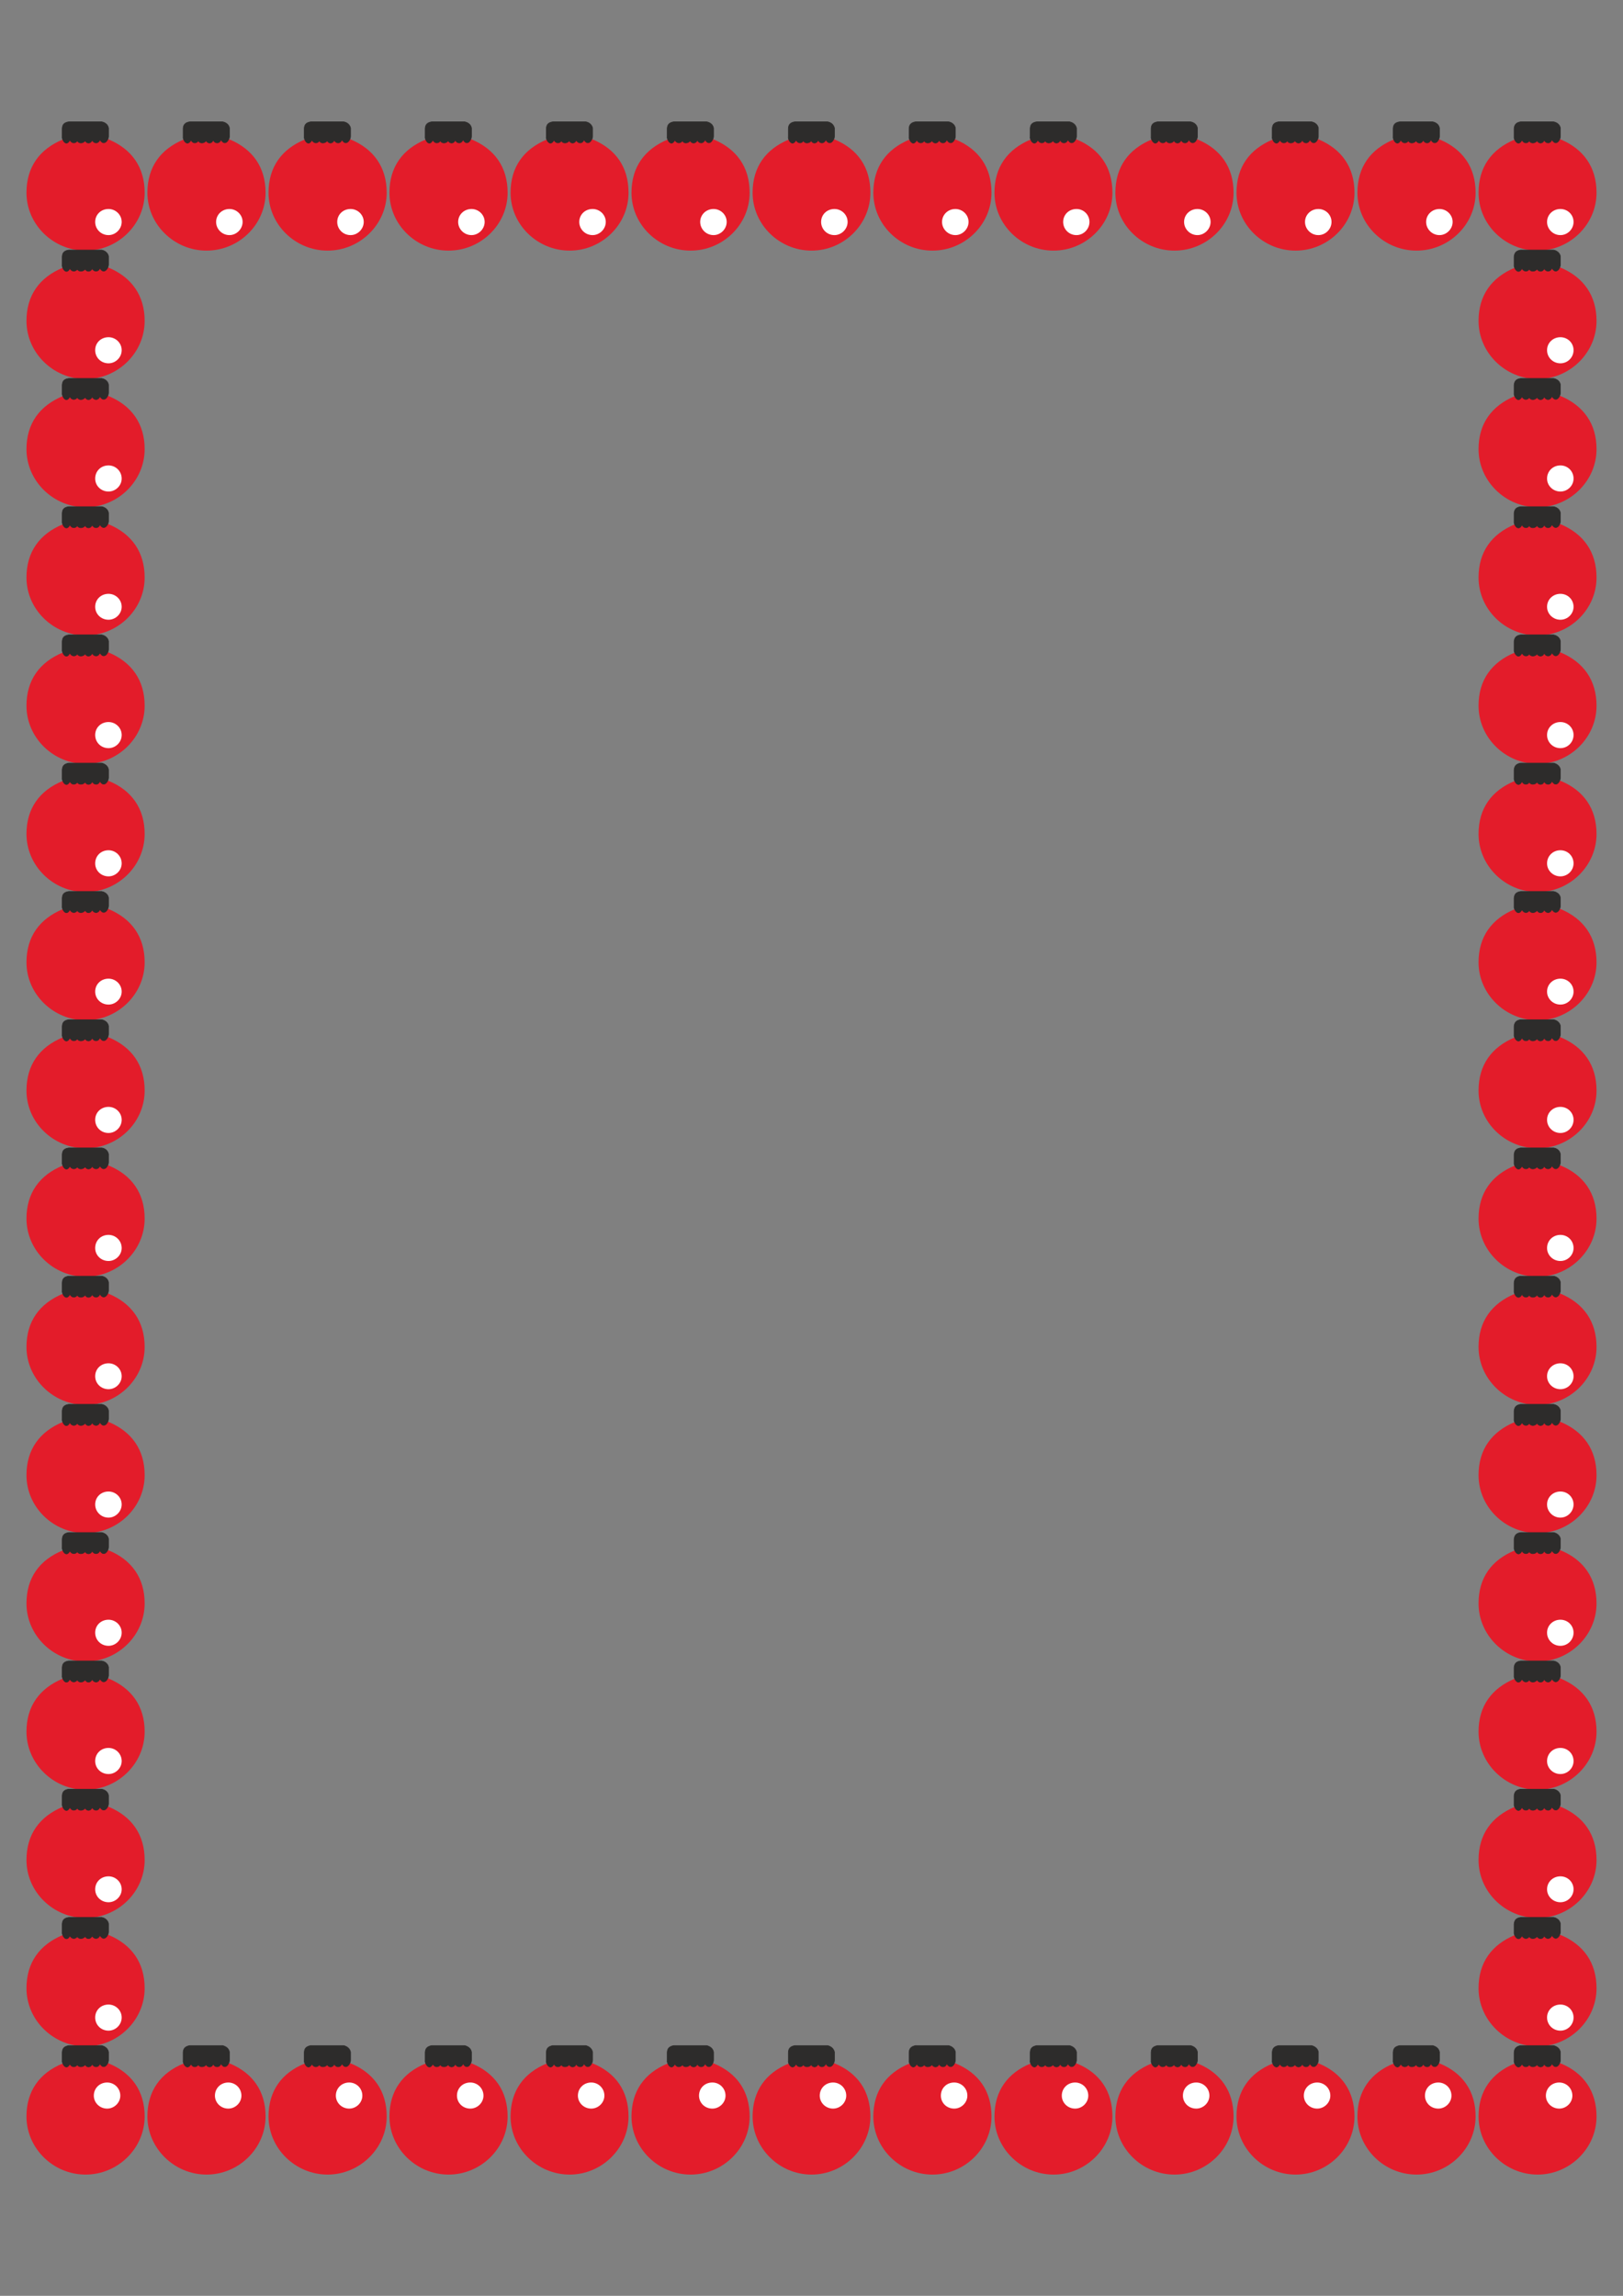 <?xml version="1.0" encoding="utf-8"?>
<!-- Created by UniConvertor 2.0rc4 (https://sk1project.net/) -->
<svg xmlns="http://www.w3.org/2000/svg" height="841.89pt" viewBox="0 0 595.276 841.89" width="595.276pt" version="1.1" xmlns:xlink="http://www.w3.org/1999/xlink" id="a6c5fb00-f60a-11ea-b806-dcc15c148e23">

<rect x="0" y="0" width="595.276" height="841.89" fill="#808080" stroke="none"/>

<g>
	<path style="fill:#e31c2a;" d="M 39.878,756.681 C 48.302,760.137 53.054,766.833 53.054,776.121 53.054,787.785 43.262,797.433 31.382,797.433 19.502,797.433 9.71,787.785 9.71,776.121 9.71,766.761 14.534,760.137 23.03,756.681 28.502,754.521 34.19,754.521 39.878,756.681 L 39.878,756.681 Z M 39.878,709.593 C 48.302,713.121 53.054,719.745 53.054,729.105 53.054,740.769 43.262,750.417 31.382,750.417 19.502,750.417 9.71,740.769 9.71,729.105 9.71,719.673 14.534,713.121 23.03,709.593 28.502,707.433 34.19,707.433 39.878,709.593 L 39.878,709.593 Z M 39.878,662.577 C 48.302,666.105 53.054,672.729 53.054,682.089 53.054,693.753 43.262,703.329 31.382,703.329 19.502,703.329 9.71,693.753 9.71,682.089 9.71,672.657 14.534,666.105 23.03,662.577 28.502,660.417 34.19,660.417 39.878,662.577 L 39.878,662.577 Z M 39.878,615.561 C 48.302,619.089 53.054,625.713 53.054,635.001 53.054,646.665 43.262,656.313 31.382,656.313 19.502,656.313 9.71,646.665 9.71,635.001 9.71,625.641 14.534,619.089 23.03,615.561 28.502,613.401 34.19,613.401 39.878,615.561 L 39.878,615.561 Z M 39.878,568.545 C 48.302,572.001 53.054,578.697 53.054,587.985 53.054,599.649 43.262,609.297 31.382,609.297 19.502,609.297 9.71,599.649 9.71,587.985 9.71,578.553 14.534,572.001 23.03,568.545 28.502,566.313 34.19,566.313 39.878,568.545 L 39.878,568.545 Z M 39.878,521.457 C 48.302,524.985 53.054,531.609 53.054,540.969 53.054,552.633 43.262,562.209 31.382,562.209 19.502,562.209 9.71,552.633 9.71,540.969 9.71,531.537 14.534,524.985 23.03,521.457 28.502,519.297 34.19,519.297 39.878,521.457 L 39.878,521.457 Z M 39.878,474.441 C 48.302,477.969 53.054,484.593 53.054,493.953 53.054,505.545 43.262,515.193 31.382,515.193 19.502,515.193 9.71,505.545 9.71,493.953 9.71,484.521 14.534,477.969 23.03,474.441 28.502,472.281 34.19,472.281 39.878,474.441 L 39.878,474.441 Z M 39.878,427.425 C 48.302,430.881 53.054,437.577 53.054,446.865 53.054,458.529 43.262,468.177 31.382,468.177 19.502,468.177 9.71,458.529 9.71,446.865 9.71,437.505 14.534,430.881 23.03,427.425 28.502,425.265 34.19,425.265 39.878,427.425 L 39.878,427.425 Z M 39.878,380.409 C 48.302,383.937 53.054,390.561 53.054,399.921 53.054,411.585 43.262,421.089 31.382,421.089 19.502,421.089 9.71,411.585 9.71,399.921 9.71,390.489 14.534,383.937 23.03,380.409 28.502,378.249 34.19,378.249 39.878,380.409 L 39.878,380.409 Z M 39.878,333.393 C 48.302,336.921 53.054,343.545 53.054,352.905 53.054,364.497 43.262,374.145 31.382,374.145 19.502,374.145 9.71,364.497 9.71,352.905 9.71,343.473 14.534,336.921 23.03,333.393 28.502,331.233 34.19,331.233 39.878,333.393 L 39.878,333.393 Z M 39.878,286.377 C 48.302,289.833 53.054,296.529 53.054,305.817 53.054,317.481 43.262,327.129 31.382,327.129 19.502,327.129 9.71,317.481 9.71,305.817 9.71,296.457 14.534,289.833 23.03,286.377 28.502,284.217 34.19,284.217 39.878,286.377 L 39.878,286.377 Z M 39.878,239.289 C 48.302,242.817 53.054,249.441 53.054,258.801 53.054,270.465 43.262,280.113 31.382,280.113 19.502,280.113 9.71,270.465 9.71,258.801 9.71,249.369 14.534,242.817 23.03,239.289 28.502,237.129 34.19,237.129 39.878,239.289 L 39.878,239.289 Z M 39.878,192.273 C 48.302,195.801 53.054,202.425 53.054,211.785 53.054,223.449 43.262,233.025 31.382,233.025 19.502,233.025 9.71,223.449 9.71,211.785 9.71,202.353 14.534,195.801 23.03,192.273 28.502,190.113 34.19,190.113 39.878,192.273 L 39.878,192.273 Z M 39.878,145.257 C 48.302,148.785 53.054,155.409 53.054,164.697 53.054,176.361 43.262,186.009 31.382,186.009 19.502,186.009 9.71,176.361 9.71,164.697 9.71,155.337 14.534,148.785 23.03,145.257 28.502,143.097 34.19,143.097 39.878,145.257 L 39.878,145.257 Z M 39.878,98.169 C 48.302,101.697 53.054,108.393 53.054,117.681 53.054,129.345 43.262,138.993 31.382,138.993 19.502,138.993 9.71,129.345 9.71,117.681 9.71,108.249 14.534,101.697 23.03,98.169 28.502,96.009 34.19,96.009 39.878,98.169 L 39.878,98.169 Z M 39.878,51.153 C 48.302,54.681 53.054,61.305 53.054,70.665 53.054,82.329 43.262,91.905 31.382,91.905 19.502,91.905 9.71,82.329 9.71,70.665 9.71,61.233 14.534,54.681 23.03,51.153 28.502,48.993 34.19,48.993 39.878,51.153 L 39.878,51.153 Z M 84.23,51.153 C 92.654,54.681 97.406,61.305 97.406,70.665 97.406,82.329 87.614,91.905 75.734,91.905 63.926,91.905 54.062,82.329 54.062,70.665 54.062,61.233 58.886,54.681 67.382,51.153 72.926,48.993 78.614,48.993 84.23,51.153 L 84.23,51.153 Z M 128.654,51.153 C 137.078,54.681 141.83,61.305 141.83,70.665 141.83,82.329 131.966,91.905 120.158,91.905 108.278,91.905 98.486,82.329 98.486,70.665 98.486,61.233 103.31,54.681 111.806,51.153 117.278,48.993 122.966,48.993 128.654,51.153 L 128.654,51.153 Z M 173.006,51.153 C 181.43,54.681 186.182,61.305 186.182,70.665 186.182,82.329 176.39,91.905 164.51,91.905 152.63,91.905 142.838,82.329 142.838,70.665 142.838,61.233 147.662,54.681 156.158,51.153 161.702,48.993 167.39,48.993 173.006,51.153 L 173.006,51.153 Z M 217.43,51.153 C 225.854,54.681 230.534,61.305 230.534,70.665 230.534,82.329 220.742,91.905 208.934,91.905 197.054,91.905 187.262,82.329 187.262,70.665 187.262,61.233 192.086,54.681 200.582,51.153 206.054,48.993 211.742,48.993 217.43,51.153 L 217.43,51.153 Z M 261.782,51.153 C 270.206,54.681 274.958,61.305 274.958,70.665 274.958,82.329 265.166,91.905 253.286,91.905 241.406,91.905 231.614,82.329 231.614,70.665 231.614,61.233 236.438,54.681 244.934,51.153 250.478,48.993 256.166,48.993 261.782,51.153 L 261.782,51.153 Z M 306.134,51.153 C 314.558,54.681 319.238,61.305 319.238,70.665 319.238,82.329 309.446,91.905 297.638,91.905 285.83,91.905 276.038,82.329 276.038,70.665 276.038,61.233 280.862,54.681 289.358,51.153 294.83,48.993 300.446,48.993 306.134,51.153 L 306.134,51.153 Z M 350.486,51.153 C 358.91,54.681 363.662,61.305 363.662,70.665 363.662,82.329 353.87,91.905 341.99,91.905 330.11,91.905 320.318,82.329 320.318,70.665 320.318,61.233 325.142,54.681 333.638,51.153 339.182,48.993 344.798,48.993 350.486,51.153 L 350.486,51.153 Z M 394.91,51.153 C 403.334,54.681 408.014,61.305 408.014,70.665 408.014,82.329 398.222,91.905 386.414,91.905 374.534,91.905 364.742,82.329 364.742,70.665 364.742,61.233 369.566,54.681 378.062,51.153 383.534,48.993 389.222,48.993 394.91,51.153 L 394.91,51.153 Z M 439.262,51.153 C 447.686,54.681 452.438,61.305 452.438,70.665 452.438,82.329 442.646,91.905 430.766,91.905 418.886,91.905 409.094,82.329 409.094,70.665 409.094,61.233 413.918,54.681 422.414,51.153 427.958,48.993 433.574,48.993 439.262,51.153 L 439.262,51.153 Z M 483.686,51.153 C 492.038,54.681 496.79,61.305 496.79,70.665 496.79,82.329 486.998,91.905 475.19,91.905 463.31,91.905 453.518,82.329 453.518,70.665 453.518,61.233 458.342,54.681 466.838,51.153 472.31,48.993 477.998,48.993 483.686,51.153 L 483.686,51.153 Z M 528.038,51.153 C 536.462,54.681 541.214,61.305 541.214,70.665 541.214,82.329 531.422,91.905 519.542,91.905 507.662,91.905 497.87,82.329 497.87,70.665 497.87,61.233 502.694,54.681 511.19,51.153 516.734,48.993 522.35,48.993 528.038,51.153 L 528.038,51.153 Z M 572.462,51.153 C 580.814,54.681 585.566,61.305 585.566,70.665 585.566,82.329 575.774,91.905 563.966,91.905 552.086,91.905 542.294,82.329 542.294,70.665 542.294,61.233 547.118,54.681 555.614,51.153 561.086,48.993 566.774,48.993 572.462,51.153 L 572.462,51.153 Z M 84.23,756.681 C 92.654,760.137 97.406,766.833 97.406,776.121 97.406,787.785 87.614,797.433 75.734,797.433 63.926,797.433 54.062,787.785 54.062,776.121 54.062,766.761 58.886,760.137 67.382,756.681 72.926,754.521 78.614,754.521 84.23,756.681 L 84.23,756.681 Z M 128.654,756.681 C 137.078,760.137 141.83,766.833 141.83,776.121 141.83,787.785 131.966,797.433 120.158,797.433 108.278,797.433 98.486,787.785 98.486,776.121 98.486,766.761 103.31,760.137 111.806,756.681 117.278,754.521 122.966,754.521 128.654,756.681 L 128.654,756.681 Z M 173.006,756.681 C 181.43,760.137 186.182,766.833 186.182,776.121 186.182,787.785 176.39,797.433 164.51,797.433 152.63,797.433 142.838,787.785 142.838,776.121 142.838,766.761 147.662,760.137 156.158,756.681 161.702,754.521 167.39,754.521 173.006,756.681 L 173.006,756.681 Z M 217.43,756.681 C 225.854,760.137 230.534,766.833 230.534,776.121 230.534,787.785 220.742,797.433 208.934,797.433 197.054,797.433 187.262,787.785 187.262,776.121 187.262,766.761 192.086,760.137 200.582,756.681 206.054,754.521 211.742,754.521 217.43,756.681 L 217.43,756.681 Z M 261.782,756.681 C 270.206,760.137 274.958,766.833 274.958,776.121 274.958,787.785 265.166,797.433 253.286,797.433 241.406,797.433 231.614,787.785 231.614,776.121 231.614,766.761 236.438,760.137 244.934,756.681 250.478,754.521 256.166,754.521 261.782,756.681 L 261.782,756.681 Z M 306.134,756.681 C 314.558,760.137 319.238,766.833 319.238,776.121 319.238,787.785 309.446,797.433 297.638,797.433 285.83,797.433 276.038,787.785 276.038,776.121 276.038,766.761 280.862,760.137 289.358,756.681 294.83,754.521 300.446,754.521 306.134,756.681 L 306.134,756.681 Z M 350.486,756.681 C 358.91,760.137 363.662,766.833 363.662,776.121 363.662,787.785 353.87,797.433 341.99,797.433 330.11,797.433 320.318,787.785 320.318,776.121 320.318,766.761 325.142,760.137 333.638,756.681 339.182,754.521 344.798,754.521 350.486,756.681 L 350.486,756.681 Z M 394.91,756.681 C 403.334,760.137 408.014,766.833 408.014,776.121 408.014,787.785 398.222,797.433 386.414,797.433 374.534,797.433 364.742,787.785 364.742,776.121 364.742,766.761 369.566,760.137 378.062,756.681 383.534,754.521 389.222,754.521 394.91,756.681 L 394.91,756.681 Z M 439.262,756.681 C 447.686,760.137 452.438,766.833 452.438,776.121 452.438,787.785 442.646,797.433 430.766,797.433 418.886,797.433 409.094,787.785 409.094,776.121 409.094,766.761 413.918,760.137 422.414,756.681 427.958,754.521 433.574,754.521 439.262,756.681 L 439.262,756.681 Z M 483.686,756.681 C 492.038,760.137 496.79,766.833 496.79,776.121 496.79,787.785 486.998,797.433 475.19,797.433 463.31,797.433 453.518,787.785 453.518,776.121 453.518,766.761 458.342,760.137 466.838,756.681 472.31,754.521 477.998,754.521 483.686,756.681 L 483.686,756.681 Z M 528.038,756.681 C 536.462,760.137 541.214,766.833 541.214,776.121 541.214,787.785 531.422,797.433 519.542,797.433 507.662,797.433 497.87,787.785 497.87,776.121 497.87,766.761 502.694,760.137 511.19,756.681 516.734,754.521 522.35,754.521 528.038,756.681 L 528.038,756.681 Z M 572.462,756.681 C 580.814,760.137 585.566,766.833 585.566,776.121 585.566,787.785 575.774,797.433 563.966,797.433 552.086,797.433 542.294,787.785 542.294,776.121 542.294,766.761 547.118,760.137 555.614,756.681 561.086,754.521 566.774,754.521 572.462,756.681 L 572.462,756.681 Z M 572.462,709.593 C 580.814,713.121 585.566,719.745 585.566,729.105 585.566,740.769 575.774,750.417 563.966,750.417 552.086,750.417 542.294,740.769 542.294,729.105 542.294,719.673 547.118,713.121 555.614,709.593 561.086,707.433 566.774,707.433 572.462,709.593 L 572.462,709.593 Z M 572.462,662.577 C 580.814,666.105 585.566,672.729 585.566,682.089 585.566,693.753 575.774,703.329 563.966,703.329 552.086,703.329 542.294,693.753 542.294,682.089 542.294,672.657 547.118,666.105 555.614,662.577 561.086,660.417 566.774,660.417 572.462,662.577 L 572.462,662.577 Z M 572.462,615.561 C 580.814,619.089 585.566,625.713 585.566,635.001 585.566,646.665 575.774,656.313 563.966,656.313 552.086,656.313 542.294,646.665 542.294,635.001 542.294,625.641 547.118,619.089 555.614,615.561 561.086,613.401 566.774,613.401 572.462,615.561 L 572.462,615.561 Z M 572.462,568.545 C 580.814,572.001 585.566,578.697 585.566,587.985 585.566,599.649 575.774,609.297 563.966,609.297 552.086,609.297 542.294,599.649 542.294,587.985 542.294,578.553 547.118,572.001 555.614,568.545 561.086,566.313 566.774,566.313 572.462,568.545 L 572.462,568.545 Z M 572.462,521.457 C 580.814,524.985 585.566,531.609 585.566,540.969 585.566,552.633 575.774,562.209 563.966,562.209 552.086,562.209 542.294,552.633 542.294,540.969 542.294,531.537 547.118,524.985 555.614,521.457 561.086,519.297 566.774,519.297 572.462,521.457 L 572.462,521.457 Z M 572.462,474.441 C 580.814,477.969 585.566,484.593 585.566,493.953 585.566,505.545 575.774,515.193 563.966,515.193 552.086,515.193 542.294,505.545 542.294,493.953 542.294,484.521 547.118,477.969 555.614,474.441 561.086,472.281 566.774,472.281 572.462,474.441 L 572.462,474.441 Z M 572.462,427.425 C 580.814,430.881 585.566,437.577 585.566,446.865 585.566,458.529 575.774,468.177 563.966,468.177 552.086,468.177 542.294,458.529 542.294,446.865 542.294,437.505 547.118,430.881 555.614,427.425 561.086,425.265 566.774,425.265 572.462,427.425 L 572.462,427.425 Z M 572.462,380.409 C 580.814,383.937 585.566,390.561 585.566,399.921 585.566,411.585 575.774,421.089 563.966,421.089 552.086,421.089 542.294,411.585 542.294,399.921 542.294,390.489 547.118,383.937 555.614,380.409 561.086,378.249 566.774,378.249 572.462,380.409 L 572.462,380.409 Z M 572.462,333.393 C 580.814,336.921 585.566,343.545 585.566,352.905 585.566,364.497 575.774,374.145 563.966,374.145 552.086,374.145 542.294,364.497 542.294,352.905 542.294,343.473 547.118,336.921 555.614,333.393 561.086,331.233 566.774,331.233 572.462,333.393 L 572.462,333.393 Z M 572.462,286.377 C 580.814,289.833 585.566,296.529 585.566,305.817 585.566,317.481 575.774,327.129 563.966,327.129 552.086,327.129 542.294,317.481 542.294,305.817 542.294,296.457 547.118,289.833 555.614,286.377 561.086,284.217 566.774,284.217 572.462,286.377 L 572.462,286.377 Z M 572.462,239.289 C 580.814,242.817 585.566,249.441 585.566,258.801 585.566,270.465 575.774,280.113 563.966,280.113 552.086,280.113 542.294,270.465 542.294,258.801 542.294,249.369 547.118,242.817 555.614,239.289 561.086,237.129 566.774,237.129 572.462,239.289 L 572.462,239.289 Z M 572.462,192.273 C 580.814,195.801 585.566,202.425 585.566,211.785 585.566,223.449 575.774,233.025 563.966,233.025 552.086,233.025 542.294,223.449 542.294,211.785 542.294,202.353 547.118,195.801 555.614,192.273 561.086,190.113 566.774,190.113 572.462,192.273 L 572.462,192.273 Z M 572.462,145.257 C 580.814,148.785 585.566,155.409 585.566,164.697 585.566,176.361 575.774,186.009 563.966,186.009 552.086,186.009 542.294,176.361 542.294,164.697 542.294,155.337 547.118,148.785 555.614,145.257 561.086,143.097 566.774,143.097 572.462,145.257 L 572.462,145.257 Z M 572.462,98.169 C 580.814,101.697 585.566,108.393 585.566,117.681 585.566,129.345 575.774,138.993 563.966,138.993 552.086,138.993 542.294,129.345 542.294,117.681 542.294,108.249 547.118,101.697 555.614,98.169 561.086,96.009 566.774,96.009 572.462,98.169 L 572.462,98.169 Z" />
	<path style="fill:#ffffff;" d="M 39.302,763.665 C 41.894,763.665 44.126,765.753 44.126,768.489 44.126,771.081 41.894,773.241 39.302,773.241 36.566,773.241 34.406,771.081 34.406,768.489 34.406,765.753 36.566,763.665 39.302,763.665 L 39.302,763.665 Z M 83.726,763.665 C 86.318,763.665 88.55,765.753 88.55,768.489 88.55,771.081 86.318,773.241 83.726,773.241 80.99,773.241 78.83,771.081 78.83,768.489 78.83,765.753 80.99,763.665 83.726,763.665 L 83.726,763.665 Z M 128.078,763.665 C 130.67,763.665 132.902,765.753 132.902,768.489 132.902,771.081 130.67,773.241 128.078,773.241 125.342,773.241 123.182,771.081 123.182,768.489 123.182,765.753 125.342,763.665 128.078,763.665 L 128.078,763.665 Z M 172.502,763.665 C 175.094,763.665 177.326,765.753 177.326,768.489 177.326,771.081 175.094,773.241 172.502,773.241 169.694,773.241 167.606,771.081 167.606,768.489 167.606,765.753 169.694,763.665 172.502,763.665 L 172.502,763.665 Z M 216.854,763.665 C 219.446,763.665 221.678,765.753 221.678,768.489 221.678,771.081 219.446,773.241 216.854,773.241 214.118,773.241 211.958,771.081 211.958,768.489 211.958,765.753 214.118,763.665 216.854,763.665 L 216.854,763.665 Z M 261.278,763.665 C 263.87,763.665 266.102,765.753 266.102,768.489 266.102,771.081 263.87,773.241 261.278,773.241 258.47,773.241 256.382,771.081 256.382,768.489 256.382,765.753 258.47,763.665 261.278,763.665 L 261.278,763.665 Z M 305.558,763.665 C 308.15,763.665 310.382,765.753 310.382,768.489 310.382,771.081 308.15,773.241 305.558,773.241 302.822,773.241 300.662,771.081 300.662,768.489 300.662,765.753 302.822,763.665 305.558,763.665 L 305.558,763.665 Z M 349.982,763.665 C 352.574,763.665 354.806,765.753 354.806,768.489 354.806,771.081 352.574,773.241 349.982,773.241 347.174,773.241 345.086,771.081 345.086,768.489 345.086,765.753 347.174,763.665 349.982,763.665 L 349.982,763.665 Z M 394.334,763.665 C 396.926,763.665 399.158,765.753 399.158,768.489 399.158,771.081 396.926,773.241 394.334,773.241 391.598,773.241 389.438,771.081 389.438,768.489 389.438,765.753 391.598,763.665 394.334,763.665 L 394.334,763.665 Z M 438.758,763.665 C 441.35,763.665 443.582,765.753 443.582,768.489 443.582,771.081 441.35,773.241 438.758,773.241 435.95,773.241 433.862,771.081 433.862,768.489 433.862,765.753 435.95,763.665 438.758,763.665 L 438.758,763.665 Z M 483.11,763.665 C 485.702,763.665 487.934,765.753 487.934,768.489 487.934,771.081 485.702,773.241 483.11,773.241 480.374,773.241 478.214,771.081 478.214,768.489 478.214,765.753 480.374,763.665 483.11,763.665 L 483.11,763.665 Z M 527.534,763.665 C 530.126,763.665 532.358,765.753 532.358,768.489 532.358,771.081 530.126,773.241 527.534,773.241 524.726,773.241 522.638,771.081 522.638,768.489 522.638,765.753 524.726,763.665 527.534,763.665 L 527.534,763.665 Z M 571.886,763.665 C 574.478,763.665 576.71,765.753 576.71,768.489 576.71,771.081 574.478,773.241 571.886,773.241 569.15,773.241 566.99,771.081 566.99,768.489 566.99,765.753 569.15,763.665 571.886,763.665 L 571.886,763.665 Z M 572.318,735.081 C 574.982,735.081 577.142,737.169 577.142,739.833 577.142,742.497 574.982,744.657 572.318,744.657 569.582,744.657 567.422,742.497 567.422,739.833 567.422,737.169 569.582,735.081 572.318,735.081 L 572.318,735.081 Z M 572.318,688.065 C 574.982,688.065 577.142,690.153 577.142,692.817 577.142,695.409 574.982,697.569 572.318,697.569 569.582,697.569 567.422,695.409 567.422,692.817 567.422,690.153 569.582,688.065 572.318,688.065 L 572.318,688.065 Z M 572.318,640.977 C 574.982,640.977 577.142,643.065 577.142,645.801 577.142,648.393 574.982,650.553 572.318,650.553 569.582,650.553 567.422,648.393 567.422,645.801 567.422,643.065 569.582,640.977 572.318,640.977 L 572.318,640.977 Z M 572.318,593.961 C 574.982,593.961 577.142,596.049 577.142,598.713 577.142,601.377 574.982,603.537 572.318,603.537 569.582,603.537 567.422,601.377 567.422,598.713 567.422,596.049 569.582,593.961 572.318,593.961 L 572.318,593.961 Z M 572.318,546.945 C 574.982,546.945 577.142,549.033 577.142,551.697 577.142,554.289 574.982,556.521 572.318,556.521 569.582,556.521 567.422,554.289 567.422,551.697 567.422,549.033 569.582,546.945 572.318,546.945 L 572.318,546.945 Z M 572.318,499.929 C 574.982,499.929 577.142,502.017 577.142,504.681 577.142,507.273 574.982,509.433 572.318,509.433 569.582,509.433 567.422,507.273 567.422,504.681 567.422,502.017 569.582,499.929 572.318,499.929 L 572.318,499.929 Z M 572.318,452.841 C 574.982,452.841 577.142,454.929 577.142,457.665 577.142,460.257 574.982,462.417 572.318,462.417 569.582,462.417 567.422,460.257 567.422,457.665 567.422,454.929 569.582,452.841 572.318,452.841 L 572.318,452.841 Z M 572.318,405.897 C 574.982,405.897 577.142,407.985 577.142,410.649 577.142,413.313 574.982,415.473 572.318,415.473 569.582,415.473 567.422,413.313 567.422,410.649 567.422,407.985 569.582,405.897 572.318,405.897 L 572.318,405.897 Z M 572.318,358.881 C 574.982,358.881 577.142,360.969 577.142,363.633 577.142,366.225 574.982,368.385 572.318,368.385 569.582,368.385 567.422,366.225 567.422,363.633 567.422,360.969 569.582,358.881 572.318,358.881 L 572.318,358.881 Z M 572.318,311.793 C 574.982,311.793 577.142,313.881 577.142,316.617 577.142,319.209 574.982,321.369 572.318,321.369 569.582,321.369 567.422,319.209 567.422,316.617 567.422,313.881 569.582,311.793 572.318,311.793 L 572.318,311.793 Z M 572.318,264.777 C 574.982,264.777 577.142,266.865 577.142,269.529 577.142,272.193 574.982,274.353 572.318,274.353 569.582,274.353 567.422,272.193 567.422,269.529 567.422,266.865 569.582,264.777 572.318,264.777 L 572.318,264.777 Z M 572.318,217.761 C 574.982,217.761 577.142,219.849 577.142,222.513 577.142,225.105 574.982,227.265 572.318,227.265 569.582,227.265 567.422,225.105 567.422,222.513 567.422,219.849 569.582,217.761 572.318,217.761 L 572.318,217.761 Z M 572.318,170.673 C 574.982,170.673 577.142,172.761 577.142,175.497 577.142,178.089 574.982,180.249 572.318,180.249 569.582,180.249 567.422,178.089 567.422,175.497 567.422,172.761 569.582,170.673 572.318,170.673 L 572.318,170.673 Z M 572.318,123.657 C 574.982,123.657 577.142,125.745 577.142,128.409 577.142,131.073 574.982,133.233 572.318,133.233 569.582,133.233 567.422,131.073 567.422,128.409 567.422,125.745 569.582,123.657 572.318,123.657 L 572.318,123.657 Z M 39.806,735.081 C 42.398,735.081 44.63,737.169 44.63,739.833 44.63,742.497 42.398,744.657 39.806,744.657 36.998,744.657 34.91,742.497 34.91,739.833 34.91,737.169 36.998,735.081 39.806,735.081 L 39.806,735.081 Z M 39.806,688.065 C 42.398,688.065 44.63,690.153 44.63,692.817 44.63,695.409 42.398,697.569 39.806,697.569 36.998,697.569 34.91,695.409 34.91,692.817 34.91,690.153 36.998,688.065 39.806,688.065 L 39.806,688.065 Z M 39.806,640.977 C 42.398,640.977 44.63,643.065 44.63,645.801 44.63,648.393 42.398,650.553 39.806,650.553 36.998,650.553 34.91,648.393 34.91,645.801 34.91,643.065 36.998,640.977 39.806,640.977 L 39.806,640.977 Z M 39.806,593.961 C 42.398,593.961 44.63,596.049 44.63,598.713 44.63,601.377 42.398,603.537 39.806,603.537 36.998,603.537 34.91,601.377 34.91,598.713 34.91,596.049 36.998,593.961 39.806,593.961 L 39.806,593.961 Z M 39.806,546.945 C 42.398,546.945 44.63,549.033 44.63,551.697 44.63,554.289 42.398,556.521 39.806,556.521 36.998,556.521 34.91,554.289 34.91,551.697 34.91,549.033 36.998,546.945 39.806,546.945 L 39.806,546.945 Z M 39.806,499.929 C 42.398,499.929 44.63,502.017 44.63,504.681 44.63,507.273 42.398,509.433 39.806,509.433 36.998,509.433 34.91,507.273 34.91,504.681 34.91,502.017 36.998,499.929 39.806,499.929 L 39.806,499.929 Z M 39.806,452.841 C 42.398,452.841 44.63,454.929 44.63,457.665 44.63,460.257 42.398,462.417 39.806,462.417 36.998,462.417 34.91,460.257 34.91,457.665 34.91,454.929 36.998,452.841 39.806,452.841 L 39.806,452.841 Z M 39.806,405.897 C 42.398,405.897 44.63,407.985 44.63,410.649 44.63,413.313 42.398,415.473 39.806,415.473 36.998,415.473 34.91,413.313 34.91,410.649 34.91,407.985 36.998,405.897 39.806,405.897 L 39.806,405.897 Z M 39.806,358.881 C 42.398,358.881 44.63,360.969 44.63,363.633 44.63,366.225 42.398,368.385 39.806,368.385 36.998,368.385 34.91,366.225 34.91,363.633 34.91,360.969 36.998,358.881 39.806,358.881 L 39.806,358.881 Z M 39.806,311.793 C 42.398,311.793 44.63,313.881 44.63,316.617 44.63,319.209 42.398,321.369 39.806,321.369 36.998,321.369 34.91,319.209 34.91,316.617 34.91,313.881 36.998,311.793 39.806,311.793 L 39.806,311.793 Z M 39.806,264.777 C 42.398,264.777 44.63,266.865 44.63,269.529 44.63,272.193 42.398,274.353 39.806,274.353 36.998,274.353 34.91,272.193 34.91,269.529 34.91,266.865 36.998,264.777 39.806,264.777 L 39.806,264.777 Z M 39.806,217.761 C 42.398,217.761 44.63,219.849 44.63,222.513 44.63,225.105 42.398,227.265 39.806,227.265 36.998,227.265 34.91,225.105 34.91,222.513 34.91,219.849 36.998,217.761 39.806,217.761 L 39.806,217.761 Z M 39.806,170.673 C 42.398,170.673 44.63,172.761 44.63,175.497 44.63,178.089 42.398,180.249 39.806,180.249 36.998,180.249 34.91,178.089 34.91,175.497 34.91,172.761 36.998,170.673 39.806,170.673 L 39.806,170.673 Z M 39.806,123.657 C 42.398,123.657 44.63,125.745 44.63,128.409 44.63,131.073 42.398,133.233 39.806,133.233 36.998,133.233 34.91,131.073 34.91,128.409 34.91,125.745 36.998,123.657 39.806,123.657 L 39.806,123.657 Z M 39.806,76.641 C 42.398,76.641 44.63,78.729 44.63,81.393 44.63,83.985 42.398,86.217 39.806,86.217 36.998,86.217 34.91,83.985 34.91,81.393 34.91,78.729 36.998,76.641 39.806,76.641 L 39.806,76.641 Z M 84.158,76.641 C 86.75,76.641 88.982,78.729 88.982,81.393 88.982,83.985 86.75,86.217 84.158,86.217 81.422,86.217 79.262,83.985 79.262,81.393 79.262,78.729 81.422,76.641 84.158,76.641 L 84.158,76.641 Z M 128.582,76.641 C 131.174,76.641 133.406,78.729 133.406,81.393 133.406,83.985 131.174,86.217 128.582,86.217 125.774,86.217 123.686,83.985 123.686,81.393 123.686,78.729 125.774,76.641 128.582,76.641 L 128.582,76.641 Z M 172.934,76.641 C 175.526,76.641 177.758,78.729 177.758,81.393 177.758,83.985 175.526,86.217 172.934,86.217 170.198,86.217 168.038,83.985 168.038,81.393 168.038,78.729 170.198,76.641 172.934,76.641 L 172.934,76.641 Z M 217.358,76.641 C 219.95,76.641 222.182,78.729 222.182,81.393 222.182,83.985 219.95,86.217 217.358,86.217 214.55,86.217 212.462,83.985 212.462,81.393 212.462,78.729 214.55,76.641 217.358,76.641 L 217.358,76.641 Z M 261.71,76.641 C 264.302,76.641 266.534,78.729 266.534,81.393 266.534,83.985 264.302,86.217 261.71,86.217 258.974,86.217 256.814,83.985 256.814,81.393 256.814,78.729 258.974,76.641 261.71,76.641 L 261.71,76.641 Z M 306.062,76.641 C 308.654,76.641 310.886,78.729 310.886,81.393 310.886,83.985 308.654,86.217 306.062,86.217 303.254,86.217 301.166,83.985 301.166,81.393 301.166,78.729 303.254,76.641 306.062,76.641 L 306.062,76.641 Z M 350.414,76.641 C 353.006,76.641 355.238,78.729 355.238,81.393 355.238,83.985 353.006,86.217 350.414,86.217 347.678,86.217 345.518,83.985 345.518,81.393 345.518,78.729 347.678,76.641 350.414,76.641 L 350.414,76.641 Z M 394.838,76.641 C 397.43,76.641 399.59,78.729 399.59,81.393 399.59,83.985 397.43,86.217 394.838,86.217 392.03,86.217 389.942,83.985 389.942,81.393 389.942,78.729 392.03,76.641 394.838,76.641 L 394.838,76.641 Z M 439.19,76.641 C 441.782,76.641 444.014,78.729 444.014,81.393 444.014,83.985 441.782,86.217 439.19,86.217 436.454,86.217 434.294,83.985 434.294,81.393 434.294,78.729 436.454,76.641 439.19,76.641 L 439.19,76.641 Z M 483.542,76.641 C 486.206,76.641 488.366,78.729 488.366,81.393 488.366,83.985 486.206,86.217 483.542,86.217 480.806,86.217 478.646,83.985 478.646,81.393 478.646,78.729 480.806,76.641 483.542,76.641 L 483.542,76.641 Z M 527.966,76.641 C 530.558,76.641 532.79,78.729 532.79,81.393 532.79,83.985 530.558,86.217 527.966,86.217 525.23,86.217 523.07,83.985 523.07,81.393 523.07,78.729 525.23,76.641 527.966,76.641 L 527.966,76.641 Z M 572.318,76.641 C 574.982,76.641 577.142,78.729 577.142,81.393 577.142,83.985 574.982,86.217 572.318,86.217 569.582,86.217 567.422,83.985 567.422,81.393 567.422,78.729 569.582,76.641 572.318,76.641 L 572.318,76.641 Z" />
	<path style="stroke-linejoin:round;stroke:#2d2c2b;stroke-linecap:round;stroke-miterlimit:10.433;stroke-width:0.216;fill:#2d2c2b;" d="M 22.814,755.673 L 22.814,752.649 C 22.886,751.353 23.318,750.489 25.19,750.129 L 37.286,750.129 C 38.51,750.417 39.59,751.209 39.806,752.505 L 39.806,755.529 C 39.806,756.753 38.15,759.345 36.638,756.753 36.062,758.409 34.334,758.121 33.83,756.897 33.254,758.337 31.742,758.193 31.238,757.113 30.518,758.121 28.79,758.193 28.358,757.113 27.854,757.977 26.486,758.409 25.622,756.897 24.182,759.633 22.598,756.465 22.814,755.673 L 22.814,755.673 Z M 67.166,755.673 L 67.166,752.649 C 67.238,751.353 67.742,750.489 69.542,750.129 L 81.638,750.129 C 82.862,750.417 83.942,751.209 84.158,752.505 L 84.158,755.529 C 84.158,756.753 82.574,759.345 81.062,756.753 80.414,758.409 78.758,758.121 78.182,756.897 77.678,758.337 76.166,758.193 75.59,757.113 74.942,758.121 73.142,758.193 72.782,757.113 72.206,757.977 70.838,758.409 70.046,756.897 68.534,759.633 66.95,756.465 67.166,755.673 L 67.166,755.673 Z M 111.59,755.673 L 111.59,752.649 C 111.662,751.353 112.094,750.489 113.966,750.129 L 126.062,750.129 C 127.286,750.417 128.294,751.209 128.582,752.505 L 128.582,755.529 C 128.582,756.753 126.926,759.345 125.414,756.753 124.838,758.409 123.11,758.121 122.606,756.897 122.03,758.337 120.518,758.193 120.014,757.113 119.294,758.121 117.566,758.193 117.134,757.113 116.63,757.977 115.262,758.409 114.398,756.897 112.958,759.633 111.374,756.465 111.59,755.673 L 111.59,755.673 Z M 155.942,755.673 L 155.942,752.649 C 156.014,751.353 156.518,750.489 158.318,750.129 L 170.414,750.129 C 171.638,750.417 172.718,751.209 172.934,752.505 L 172.934,755.529 C 172.934,756.753 171.35,759.345 169.838,756.753 169.19,758.409 167.534,758.121 166.958,756.897 166.454,758.337 164.942,758.193 164.366,757.113 163.718,758.121 161.918,758.193 161.558,757.113 160.982,757.977 159.614,758.409 158.75,756.897 157.31,759.633 155.726,756.465 155.942,755.673 L 155.942,755.673 Z M 200.366,755.673 L 200.366,752.649 C 200.438,751.353 200.87,750.489 202.742,750.129 L 214.838,750.129 C 216.062,750.417 217.07,751.209 217.358,752.505 L 217.358,755.529 C 217.358,756.753 215.702,759.345 214.19,756.753 213.614,758.409 211.886,758.121 211.382,756.897 210.806,758.337 209.294,758.193 208.79,757.113 208.07,758.121 206.342,758.193 205.91,757.113 205.406,757.977 204.038,758.409 203.174,756.897 201.734,759.633 200.078,756.465 200.366,755.673 L 200.366,755.673 Z M 244.718,755.673 L 244.718,752.649 C 244.79,751.353 245.294,750.489 247.094,750.129 L 259.19,750.129 C 260.414,750.417 261.494,751.209 261.71,752.505 L 261.71,755.529 C 261.71,756.753 260.126,759.345 258.614,756.753 257.966,758.409 256.31,758.121 255.734,756.897 255.23,758.337 253.646,758.193 253.142,757.113 252.422,758.121 250.694,758.193 250.334,757.113 249.758,757.977 248.39,758.409 247.526,756.897 246.086,759.633 244.502,756.465 244.718,755.673 L 244.718,755.673 Z M 289.142,755.673 L 289.142,752.649 C 289.214,751.353 289.646,750.489 291.518,750.129 L 303.542,750.129 C 304.766,750.417 305.774,751.209 306.062,752.505 L 306.062,755.529 C 306.062,756.753 304.406,759.345 302.894,756.753 302.246,758.409 300.59,758.121 300.086,756.897 299.51,758.337 297.998,758.193 297.566,757.113 296.846,758.121 295.118,758.193 294.686,757.113 294.182,757.977 292.814,758.409 291.95,756.897 290.51,759.633 288.854,756.465 289.142,755.673 L 289.142,755.673 Z M 333.422,755.673 L 333.422,752.649 C 333.494,751.353 333.998,750.489 335.798,750.129 L 347.894,750.129 C 349.118,750.417 350.198,751.209 350.414,752.505 L 350.414,755.529 C 350.414,756.753 348.83,759.345 347.246,756.753 346.67,758.409 345.014,758.121 344.438,756.897 343.934,758.337 342.35,758.193 341.846,757.113 341.126,758.121 339.398,758.193 339.038,757.113 338.462,757.977 337.094,758.409 336.23,756.897 334.79,759.633 333.206,756.465 333.422,755.673 L 333.422,755.673 Z M 377.846,755.673 L 377.846,752.649 C 377.918,751.353 378.35,750.489 380.222,750.129 L 392.246,750.129 C 393.47,750.417 394.55,751.209 394.838,752.505 L 394.838,755.529 C 394.838,756.753 393.182,759.345 391.67,756.753 391.022,758.409 389.366,758.121 388.862,756.897 388.286,758.337 386.774,758.193 386.198,757.113 385.55,758.121 383.75,758.193 383.39,757.113 382.886,757.977 381.518,758.409 380.654,756.897 379.214,759.633 377.558,756.465 377.846,755.673 L 377.846,755.673 Z M 422.198,755.673 L 422.198,752.649 C 422.27,751.353 422.702,750.489 424.574,750.129 L 436.67,750.129 C 437.894,750.417 438.974,751.209 439.19,752.505 L 439.19,755.529 C 439.19,756.753 437.606,759.345 436.022,756.753 435.446,758.409 433.79,758.121 433.214,756.897 432.71,758.337 431.126,758.193 430.622,757.113 429.902,758.121 428.174,758.193 427.814,757.113 427.238,757.977 425.87,758.409 425.006,756.897 423.566,759.633 421.982,756.465 422.198,755.673 L 422.198,755.673 Z M 466.622,755.673 L 466.622,752.649 C 466.694,751.353 467.126,750.489 468.926,750.129 L 481.022,750.129 C 482.246,750.417 483.326,751.209 483.542,752.505 L 483.542,755.529 C 483.542,756.753 481.958,759.345 480.446,756.753 479.798,758.409 478.142,758.121 477.638,756.897 477.062,758.337 475.55,758.193 474.974,757.113 474.326,758.121 472.526,758.193 472.166,757.113 471.662,757.977 470.294,758.409 469.43,756.897 467.99,759.633 466.334,756.465 466.622,755.673 L 466.622,755.673 Z M 510.974,755.673 L 510.974,752.649 C 511.046,751.353 511.478,750.489 513.35,750.129 L 525.446,750.129 C 526.67,750.417 527.75,751.209 527.966,752.505 L 527.966,755.529 C 527.966,756.753 526.382,759.345 524.798,756.753 524.222,758.409 522.566,758.121 521.99,756.897 521.486,758.337 519.902,758.193 519.398,757.113 518.678,758.121 516.95,758.193 516.59,757.113 516.014,757.977 514.646,758.409 513.782,756.897 512.342,759.633 510.758,756.465 510.974,755.673 L 510.974,755.673 Z M 555.326,755.673 L 555.326,752.649 C 555.47,751.353 555.902,750.489 557.702,750.129 L 569.798,750.129 C 571.022,750.417 572.102,751.209 572.318,752.505 L 572.318,755.529 C 572.318,756.753 570.734,759.345 569.222,756.753 568.574,758.409 566.918,758.121 566.414,756.897 565.838,758.337 564.326,758.193 563.75,757.113 563.102,758.121 561.302,758.193 560.942,757.113 560.438,757.977 559.07,758.409 558.206,756.897 556.766,759.633 555.11,756.465 555.326,755.673 L 555.326,755.673 Z M 555.326,708.657 L 555.326,705.561 C 555.47,704.337 555.902,703.401 557.702,703.113 L 569.798,703.113 C 571.022,703.329 572.102,704.193 572.318,705.417 L 572.318,708.513 C 572.318,709.665 570.734,712.329 569.222,709.665 568.574,711.321 566.918,711.105 566.414,709.881 565.838,711.249 564.326,711.177 563.75,710.097 563.102,711.105 561.302,711.177 560.942,710.097 560.438,710.961 559.07,711.321 558.206,709.881 556.766,712.617 555.11,709.377 555.326,708.657 L 555.326,708.657 Z M 555.326,661.641 L 555.326,658.545 C 555.47,657.249 555.902,656.385 557.702,656.097 L 569.798,656.097 C 571.022,656.313 572.102,657.105 572.318,658.401 L 572.318,661.497 C 572.318,662.649 570.734,665.241 569.222,662.649 568.574,664.305 566.918,664.089 566.414,662.793 565.838,664.233 564.326,664.161 563.75,663.009 563.102,664.089 561.302,664.161 560.942,663.009 560.438,663.945 559.07,664.305 558.206,662.793 556.766,665.601 555.11,662.361 555.326,661.641 L 555.326,661.641 Z M 555.326,614.553 L 555.326,611.529 C 555.47,610.233 555.902,609.369 557.702,609.081 L 569.798,609.081 C 571.022,609.297 572.102,610.089 572.318,611.385 L 572.318,614.409 C 572.318,615.633 570.734,618.225 569.222,615.633 568.574,617.289 566.918,617.073 566.414,615.777 565.838,617.217 564.326,617.145 563.75,615.993 563.102,617.073 561.302,617.145 560.942,615.993 560.438,616.857 559.07,617.289 558.206,615.777 556.766,618.513 555.11,615.345 555.326,614.553 L 555.326,614.553 Z M 555.326,567.537 L 555.326,564.513 C 555.47,563.217 555.902,562.281 557.702,561.993 L 569.798,561.993 C 571.022,562.209 572.102,563.073 572.318,564.297 L 572.318,567.393 C 572.318,568.617 570.734,571.209 569.222,568.617 568.574,570.201 566.918,569.985 566.414,568.761 565.838,570.129 564.326,570.057 563.75,568.977 563.102,569.985 561.302,570.057 560.942,568.977 560.438,569.841 559.07,570.201 558.206,568.761 556.766,571.497 555.11,568.257 555.326,567.537 L 555.326,567.537 Z M 555.326,520.521 L 555.326,517.425 C 555.47,516.201 555.902,515.265 557.702,514.977 L 569.798,514.977 C 571.022,515.193 572.102,516.057 572.318,517.281 L 572.318,520.377 C 572.318,521.529 570.734,524.193 569.222,521.529 568.574,523.185 566.918,522.969 566.414,521.673 565.838,523.113 564.326,523.041 563.75,521.889 563.102,522.969 561.302,523.041 560.942,521.889 560.438,522.825 559.07,523.185 558.206,521.673 556.766,524.481 555.11,521.241 555.326,520.521 L 555.326,520.521 Z M 555.326,473.433 L 555.326,470.409 C 555.47,469.113 555.902,468.249 557.702,467.961 L 569.798,467.961 C 571.022,468.177 572.102,468.969 572.318,470.265 L 572.318,473.289 C 572.318,474.513 570.734,477.105 569.222,474.513 568.574,476.169 566.918,475.953 566.414,474.657 565.838,476.097 564.326,476.025 563.75,474.873 563.102,475.953 561.302,476.025 560.942,474.873 560.438,475.809 559.07,476.169 558.206,474.657 556.766,477.393 555.11,474.225 555.326,473.433 L 555.326,473.433 Z M 555.326,426.417 L 555.326,423.393 C 555.47,422.097 555.902,421.233 557.702,420.945 L 569.798,420.945 C 571.022,421.089 572.102,421.953 572.318,423.249 L 572.318,426.273 C 572.318,427.497 570.734,430.089 569.222,427.497 568.574,429.081 566.918,428.865 566.414,427.641 565.838,429.009 564.326,428.937 563.75,427.857 563.102,428.865 561.302,428.937 560.942,427.857 560.438,428.721 559.07,429.081 558.206,427.641 556.766,430.377 555.11,427.137 555.326,426.417 L 555.326,426.417 Z M 555.326,379.473 L 555.326,376.377 C 555.47,375.153 555.902,374.217 557.702,373.929 L 569.798,373.929 C 571.022,374.145 572.102,375.009 572.318,376.233 L 572.318,379.329 C 572.318,380.481 570.734,383.145 569.222,380.481 568.574,382.137 566.918,381.921 566.414,380.625 565.838,382.065 564.326,381.993 563.75,380.913 563.102,381.921 561.302,381.993 560.942,380.913 560.438,381.777 559.07,382.137 558.206,380.625 556.766,383.433 555.11,380.193 555.326,379.473 L 555.326,379.473 Z M 555.326,332.457 L 555.326,329.361 C 555.47,328.065 555.902,327.201 557.702,326.913 L 569.798,326.913 C 571.022,327.129 572.102,327.921 572.318,329.217 L 572.318,332.241 C 572.318,333.465 570.734,336.057 569.222,333.465 568.574,335.121 566.918,334.905 566.414,333.609 565.838,335.049 564.326,334.977 563.75,333.825 563.102,334.905 561.302,334.977 560.942,333.825 560.438,334.761 559.07,335.121 558.206,333.609 556.766,336.345 555.11,333.177 555.326,332.457 L 555.326,332.457 Z M 555.326,285.369 L 555.326,282.345 C 555.47,281.049 555.902,280.185 557.702,279.825 L 569.798,279.825 C 571.022,280.113 572.102,280.905 572.318,282.201 L 572.318,285.225 C 572.318,286.449 570.734,289.041 569.222,286.449 568.574,288.105 566.918,287.817 566.414,286.593 565.838,288.033 564.326,287.889 563.75,286.809 563.102,287.817 561.302,287.889 560.942,286.809 560.438,287.673 559.07,288.105 558.206,286.593 556.766,289.329 555.11,286.161 555.326,285.369 L 555.326,285.369 Z M 555.326,238.353 L 555.326,235.257 C 555.47,234.033 555.902,233.097 557.702,232.809 L 569.798,232.809 C 571.022,233.025 572.102,233.889 572.318,235.113 L 572.318,238.209 C 572.318,239.361 570.734,242.025 569.222,239.361 568.574,241.017 566.918,240.801 566.414,239.505 565.838,240.945 564.326,240.873 563.75,239.793 563.102,240.801 561.302,240.873 560.942,239.793 560.438,240.657 559.07,241.017 558.206,239.505 556.766,242.313 555.11,239.073 555.326,238.353 L 555.326,238.353 Z M 555.326,191.337 L 555.326,188.241 C 555.47,186.945 555.902,186.081 557.702,185.793 L 569.798,185.793 C 571.022,186.009 572.102,186.801 572.318,188.097 L 572.318,191.193 C 572.318,192.345 570.734,194.937 569.222,192.345 568.574,194.001 566.918,193.785 566.414,192.489 565.838,193.929 564.326,193.857 563.75,192.705 563.102,193.785 561.302,193.857 560.942,192.705 560.438,193.641 559.07,194.001 558.206,192.489 556.766,195.297 555.11,192.057 555.326,191.337 L 555.326,191.337 Z M 555.326,144.249 L 555.326,141.225 C 555.47,139.929 555.902,139.065 557.702,138.777 L 569.798,138.777 C 571.022,138.993 572.102,139.785 572.318,141.081 L 572.318,144.105 C 572.318,145.329 570.734,147.921 569.222,145.329 568.574,146.985 566.918,146.769 566.414,145.473 565.838,146.913 564.326,146.841 563.75,145.689 563.102,146.769 561.302,146.841 560.942,145.689 560.438,146.553 559.07,146.985 558.206,145.473 556.766,148.209 555.11,145.041 555.326,144.249 L 555.326,144.249 Z M 22.814,708.657 L 22.814,705.561 C 22.886,704.337 23.318,703.401 25.19,703.113 L 37.286,703.113 C 38.51,703.329 39.59,704.193 39.806,705.417 L 39.806,708.513 C 39.806,709.665 38.15,712.329 36.638,709.665 36.062,711.321 34.334,711.105 33.83,709.881 33.254,711.249 31.742,711.177 31.238,710.097 30.518,711.105 28.79,711.177 28.358,710.097 27.854,710.961 26.486,711.321 25.622,709.881 24.182,712.617 22.598,709.377 22.814,708.657 L 22.814,708.657 Z M 22.814,661.641 L 22.814,658.545 C 22.886,657.249 23.318,656.385 25.19,656.097 L 37.286,656.097 C 38.51,656.313 39.59,657.105 39.806,658.401 L 39.806,661.497 C 39.806,662.649 38.15,665.241 36.638,662.649 36.062,664.305 34.334,664.089 33.83,662.793 33.254,664.233 31.742,664.161 31.238,663.009 30.518,664.089 28.79,664.161 28.358,663.009 27.854,663.945 26.486,664.305 25.622,662.793 24.182,665.601 22.598,662.361 22.814,661.641 L 22.814,661.641 Z M 22.814,614.553 L 22.814,611.529 C 22.886,610.233 23.318,609.369 25.19,609.081 L 37.286,609.081 C 38.51,609.297 39.59,610.089 39.806,611.385 L 39.806,614.409 C 39.806,615.633 38.15,618.225 36.638,615.633 36.062,617.289 34.334,617.073 33.83,615.777 33.254,617.217 31.742,617.145 31.238,615.993 30.518,617.073 28.79,617.145 28.358,615.993 27.854,616.857 26.486,617.289 25.622,615.777 24.182,618.513 22.598,615.345 22.814,614.553 L 22.814,614.553 Z M 22.814,567.537 L 22.814,564.513 C 22.886,563.217 23.318,562.281 25.19,561.993 L 37.286,561.993 C 38.51,562.209 39.59,563.073 39.806,564.297 L 39.806,567.393 C 39.806,568.617 38.15,571.209 36.638,568.617 36.062,570.201 34.334,569.985 33.83,568.761 33.254,570.129 31.742,570.057 31.238,568.977 30.518,569.985 28.79,570.057 28.358,568.977 27.854,569.841 26.486,570.201 25.622,568.761 24.182,571.497 22.598,568.257 22.814,567.537 L 22.814,567.537 Z M 22.814,520.521 L 22.814,517.425 C 22.886,516.201 23.318,515.265 25.19,514.977 L 37.286,514.977 C 38.51,515.193 39.59,516.057 39.806,517.281 L 39.806,520.377 C 39.806,521.529 38.15,524.193 36.638,521.529 36.062,523.185 34.334,522.969 33.83,521.673 33.254,523.113 31.742,523.041 31.238,521.889 30.518,522.969 28.79,523.041 28.358,521.889 27.854,522.825 26.486,523.185 25.622,521.673 24.182,524.481 22.598,521.241 22.814,520.521 L 22.814,520.521 Z M 22.814,473.433 L 22.814,470.409 C 22.886,469.113 23.318,468.249 25.19,467.961 L 37.286,467.961 C 38.51,468.177 39.59,468.969 39.806,470.265 L 39.806,473.289 C 39.806,474.513 38.15,477.105 36.638,474.513 36.062,476.169 34.334,475.953 33.83,474.657 33.254,476.097 31.742,476.025 31.238,474.873 30.518,475.953 28.79,476.025 28.358,474.873 27.854,475.809 26.486,476.169 25.622,474.657 24.182,477.393 22.598,474.225 22.814,473.433 L 22.814,473.433 Z M 22.814,426.417 L 22.814,423.393 C 22.886,422.097 23.318,421.233 25.19,420.945 L 37.286,420.945 C 38.51,421.089 39.59,421.953 39.806,423.249 L 39.806,426.273 C 39.806,427.497 38.15,430.089 36.638,427.497 36.062,429.081 34.334,428.865 33.83,427.641 33.254,429.009 31.742,428.937 31.238,427.857 30.518,428.865 28.79,428.937 28.358,427.857 27.854,428.721 26.486,429.081 25.622,427.641 24.182,430.377 22.598,427.137 22.814,426.417 L 22.814,426.417 Z M 22.814,379.473 L 22.814,376.377 C 22.886,375.153 23.318,374.217 25.19,373.929 L 37.286,373.929 C 38.51,374.145 39.59,375.009 39.806,376.233 L 39.806,379.329 C 39.806,380.481 38.15,383.145 36.638,380.481 36.062,382.137 34.334,381.921 33.83,380.625 33.254,382.065 31.742,381.993 31.238,380.913 30.518,381.921 28.79,381.993 28.358,380.913 27.854,381.777 26.486,382.137 25.622,380.625 24.182,383.433 22.598,380.193 22.814,379.473 L 22.814,379.473 Z M 22.814,332.457 L 22.814,329.361 C 22.886,328.065 23.318,327.201 25.19,326.913 L 37.286,326.913 C 38.51,327.129 39.59,327.921 39.806,329.217 L 39.806,332.241 C 39.806,333.465 38.15,336.057 36.638,333.465 36.062,335.121 34.334,334.905 33.83,333.609 33.254,335.049 31.742,334.977 31.238,333.825 30.518,334.905 28.79,334.977 28.358,333.825 27.854,334.761 26.486,335.121 25.622,333.609 24.182,336.345 22.598,333.177 22.814,332.457 L 22.814,332.457 Z M 22.814,285.369 L 22.814,282.345 C 22.886,281.049 23.318,280.185 25.19,279.825 L 37.286,279.825 C 38.51,280.113 39.59,280.905 39.806,282.201 L 39.806,285.225 C 39.806,286.449 38.15,289.041 36.638,286.449 36.062,288.105 34.334,287.817 33.83,286.593 33.254,288.033 31.742,287.889 31.238,286.809 30.518,287.817 28.79,287.889 28.358,286.809 27.854,287.673 26.486,288.105 25.622,286.593 24.182,289.329 22.598,286.161 22.814,285.369 L 22.814,285.369 Z M 22.814,238.353 L 22.814,235.257 C 22.886,234.033 23.318,233.097 25.19,232.809 L 37.286,232.809 C 38.51,233.025 39.59,233.889 39.806,235.113 L 39.806,238.209 C 39.806,239.361 38.15,242.025 36.638,239.361 36.062,241.017 34.334,240.801 33.83,239.505 33.254,240.945 31.742,240.873 31.238,239.793 30.518,240.801 28.79,240.873 28.358,239.793 27.854,240.657 26.486,241.017 25.622,239.505 24.182,242.313 22.598,239.073 22.814,238.353 L 22.814,238.353 Z M 22.814,191.337 L 22.814,188.241 C 22.886,186.945 23.318,186.081 25.19,185.793 L 37.286,185.793 C 38.51,186.009 39.59,186.801 39.806,188.097 L 39.806,191.193 C 39.806,192.345 38.15,194.937 36.638,192.345 36.062,194.001 34.334,193.785 33.83,192.489 33.254,193.929 31.742,193.857 31.238,192.705 30.518,193.785 28.79,193.857 28.358,192.705 27.854,193.641 26.486,194.001 25.622,192.489 24.182,195.297 22.598,192.057 22.814,191.337 L 22.814,191.337 Z M 22.814,144.249 L 22.814,141.225 C 22.886,139.929 23.318,139.065 25.19,138.777 L 37.286,138.777 C 38.51,138.993 39.59,139.785 39.806,141.081 L 39.806,144.105 C 39.806,145.329 38.15,147.921 36.638,145.329 36.062,146.985 34.334,146.769 33.83,145.473 33.254,146.913 31.742,146.841 31.238,145.689 30.518,146.769 28.79,146.841 28.358,145.689 27.854,146.553 26.486,146.985 25.622,145.473 24.182,148.209 22.598,145.041 22.814,144.249 L 22.814,144.249 Z M 22.814,97.233 L 22.814,94.137 C 22.886,92.913 23.318,91.977 25.19,91.689 L 37.286,91.689 C 38.51,91.905 39.59,92.769 39.806,93.993 L 39.806,97.089 C 39.806,98.313 38.15,100.905 36.638,98.313 36.062,99.897 34.334,99.681 33.83,98.457 33.254,99.825 31.742,99.753 31.238,98.673 30.518,99.681 28.79,99.753 28.358,98.673 27.854,99.537 26.486,99.897 25.622,98.457 24.182,101.193 22.598,97.953 22.814,97.233 L 22.814,97.233 Z M 22.814,50.217 L 22.814,47.121 C 22.886,45.897 23.318,44.961 25.19,44.673 L 37.286,44.673 C 38.51,44.889 39.59,45.681 39.806,46.977 L 39.806,50.073 C 39.806,51.225 38.15,53.889 36.638,51.225 36.062,52.881 34.334,52.665 33.83,51.369 33.254,52.809 31.742,52.737 31.238,51.585 30.518,52.665 28.79,52.737 28.358,51.585 27.854,52.521 26.486,52.881 25.622,51.369 24.182,54.177 22.598,50.937 22.814,50.217 L 22.814,50.217 Z M 67.166,50.217 L 67.166,47.121 C 67.238,45.897 67.742,44.961 69.542,44.673 L 81.638,44.673 C 82.862,44.889 83.942,45.681 84.158,46.977 L 84.158,50.073 C 84.158,51.225 82.574,53.889 81.062,51.225 80.414,52.881 78.758,52.665 78.182,51.369 77.678,52.809 76.166,52.737 75.59,51.585 74.942,52.665 73.142,52.737 72.782,51.585 72.206,52.521 70.838,52.881 70.046,51.369 68.534,54.177 66.95,50.937 67.166,50.217 L 67.166,50.217 Z M 111.59,50.217 L 111.59,47.121 C 111.662,45.897 112.094,44.961 113.966,44.673 L 126.062,44.673 C 127.286,44.889 128.294,45.681 128.582,46.977 L 128.582,50.073 C 128.582,51.225 126.926,53.889 125.414,51.225 124.838,52.881 123.11,52.665 122.606,51.369 122.03,52.809 120.518,52.737 120.014,51.585 119.294,52.665 117.566,52.737 117.134,51.585 116.63,52.521 115.262,52.881 114.398,51.369 112.958,54.177 111.374,50.937 111.59,50.217 L 111.59,50.217 Z M 155.942,50.217 L 155.942,47.121 C 156.014,45.897 156.518,44.961 158.318,44.673 L 170.414,44.673 C 171.638,44.889 172.718,45.681 172.934,46.977 L 172.934,50.073 C 172.934,51.225 171.35,53.889 169.838,51.225 169.19,52.881 167.534,52.665 166.958,51.369 166.454,52.809 164.942,52.737 164.366,51.585 163.718,52.665 161.918,52.737 161.558,51.585 160.982,52.521 159.614,52.881 158.75,51.369 157.31,54.177 155.726,50.937 155.942,50.217 L 155.942,50.217 Z M 200.366,50.217 L 200.366,47.121 C 200.438,45.897 200.87,44.961 202.742,44.673 L 214.838,44.673 C 216.062,44.889 217.07,45.681 217.358,46.977 L 217.358,50.073 C 217.358,51.225 215.702,53.889 214.19,51.225 213.614,52.881 211.886,52.665 211.382,51.369 210.806,52.809 209.294,52.737 208.79,51.585 208.07,52.665 206.342,52.737 205.91,51.585 205.406,52.521 204.038,52.881 203.174,51.369 201.734,54.177 200.078,50.937 200.366,50.217 L 200.366,50.217 Z M 244.718,50.217 L 244.718,47.121 C 244.79,45.897 245.294,44.961 247.094,44.673 L 259.19,44.673 C 260.414,44.889 261.494,45.681 261.71,46.977 L 261.71,50.073 C 261.71,51.225 260.126,53.889 258.614,51.225 257.966,52.881 256.31,52.665 255.734,51.369 255.23,52.809 253.646,52.737 253.142,51.585 252.422,52.665 250.694,52.737 250.334,51.585 249.758,52.521 248.39,52.881 247.526,51.369 246.086,54.177 244.502,50.937 244.718,50.217 L 244.718,50.217 Z M 289.142,50.217 L 289.142,47.121 C 289.214,45.897 289.646,44.961 291.518,44.673 L 303.542,44.673 C 304.766,44.889 305.774,45.681 306.062,46.977 L 306.062,50.073 C 306.062,51.225 304.406,53.889 302.894,51.225 302.246,52.881 300.59,52.665 300.086,51.369 299.51,52.809 297.998,52.737 297.566,51.585 296.846,52.665 295.118,52.737 294.686,51.585 294.182,52.521 292.814,52.881 291.95,51.369 290.51,54.177 288.854,50.937 289.142,50.217 L 289.142,50.217 Z M 333.422,50.217 L 333.422,47.121 C 333.494,45.897 333.998,44.961 335.798,44.673 L 347.894,44.673 C 349.118,44.889 350.198,45.681 350.414,46.977 L 350.414,50.073 C 350.414,51.225 348.83,53.889 347.246,51.225 346.67,52.881 345.014,52.665 344.438,51.369 343.934,52.809 342.35,52.737 341.846,51.585 341.126,52.665 339.398,52.737 339.038,51.585 338.462,52.521 337.094,52.881 336.23,51.369 334.79,54.177 333.206,50.937 333.422,50.217 L 333.422,50.217 Z M 377.846,50.217 L 377.846,47.121 C 377.918,45.897 378.35,44.961 380.222,44.673 L 392.246,44.673 C 393.47,44.889 394.55,45.681 394.838,46.977 L 394.838,50.073 C 394.838,51.225 393.182,53.889 391.67,51.225 391.022,52.881 389.366,52.665 388.862,51.369 388.286,52.809 386.774,52.737 386.198,51.585 385.55,52.665 383.75,52.737 383.39,51.585 382.886,52.521 381.518,52.881 380.654,51.369 379.214,54.177 377.558,50.937 377.846,50.217 L 377.846,50.217 Z M 422.198,50.217 L 422.198,47.121 C 422.27,45.897 422.702,44.961 424.574,44.673 L 436.67,44.673 C 437.894,44.889 438.974,45.681 439.19,46.977 L 439.19,50.073 C 439.19,51.225 437.606,53.889 436.022,51.225 435.446,52.881 433.79,52.665 433.214,51.369 432.71,52.809 431.126,52.737 430.622,51.585 429.902,52.665 428.174,52.737 427.814,51.585 427.238,52.521 425.87,52.881 425.006,51.369 423.566,54.177 421.982,50.937 422.198,50.217 L 422.198,50.217 Z M 466.622,50.217 L 466.622,47.121 C 466.694,45.897 467.126,44.961 468.926,44.673 L 481.022,44.673 C 482.246,44.889 483.326,45.681 483.542,46.977 L 483.542,50.073 C 483.542,51.225 481.958,53.889 480.446,51.225 479.798,52.881 478.142,52.665 477.638,51.369 477.062,52.809 475.55,52.737 474.974,51.585 474.326,52.665 472.526,52.737 472.166,51.585 471.662,52.521 470.294,52.881 469.43,51.369 467.99,54.177 466.334,50.937 466.622,50.217 L 466.622,50.217 Z M 510.974,50.217 L 510.974,47.121 C 511.046,45.897 511.478,44.961 513.35,44.673 L 525.446,44.673 C 526.67,44.889 527.75,45.681 527.966,46.977 L 527.966,50.073 C 527.966,51.225 526.382,53.889 524.798,51.225 524.222,52.881 522.566,52.665 521.99,51.369 521.486,52.809 519.902,52.737 519.398,51.585 518.678,52.665 516.95,52.737 516.59,51.585 516.014,52.521 514.646,52.881 513.782,51.369 512.342,54.177 510.758,50.937 510.974,50.217 L 510.974,50.217 Z M 555.326,50.217 L 555.326,47.121 C 555.47,45.897 555.902,44.961 557.702,44.673 L 569.798,44.673 C 571.022,44.889 572.102,45.681 572.318,46.977 L 572.318,50.073 C 572.318,51.225 570.734,53.889 569.222,51.225 568.574,52.881 566.918,52.665 566.414,51.369 565.838,52.809 564.326,52.737 563.75,51.585 563.102,52.665 561.302,52.737 560.942,51.585 560.438,52.521 559.07,52.881 558.206,51.369 556.766,54.177 555.11,50.937 555.326,50.217 L 555.326,50.217 Z M 555.326,97.233 L 555.326,94.137 C 555.47,92.913 555.902,91.977 557.702,91.689 L 569.798,91.689 C 571.022,91.905 572.102,92.769 572.318,93.993 L 572.318,97.089 C 572.318,98.313 570.734,100.905 569.222,98.313 568.574,99.897 566.918,99.681 566.414,98.457 565.838,99.825 564.326,99.753 563.75,98.673 563.102,99.681 561.302,99.753 560.942,98.673 560.438,99.537 559.07,99.897 558.206,98.457 556.766,101.193 555.11,97.953 555.326,97.233 L 555.326,97.233 Z" />
</g>
</svg>